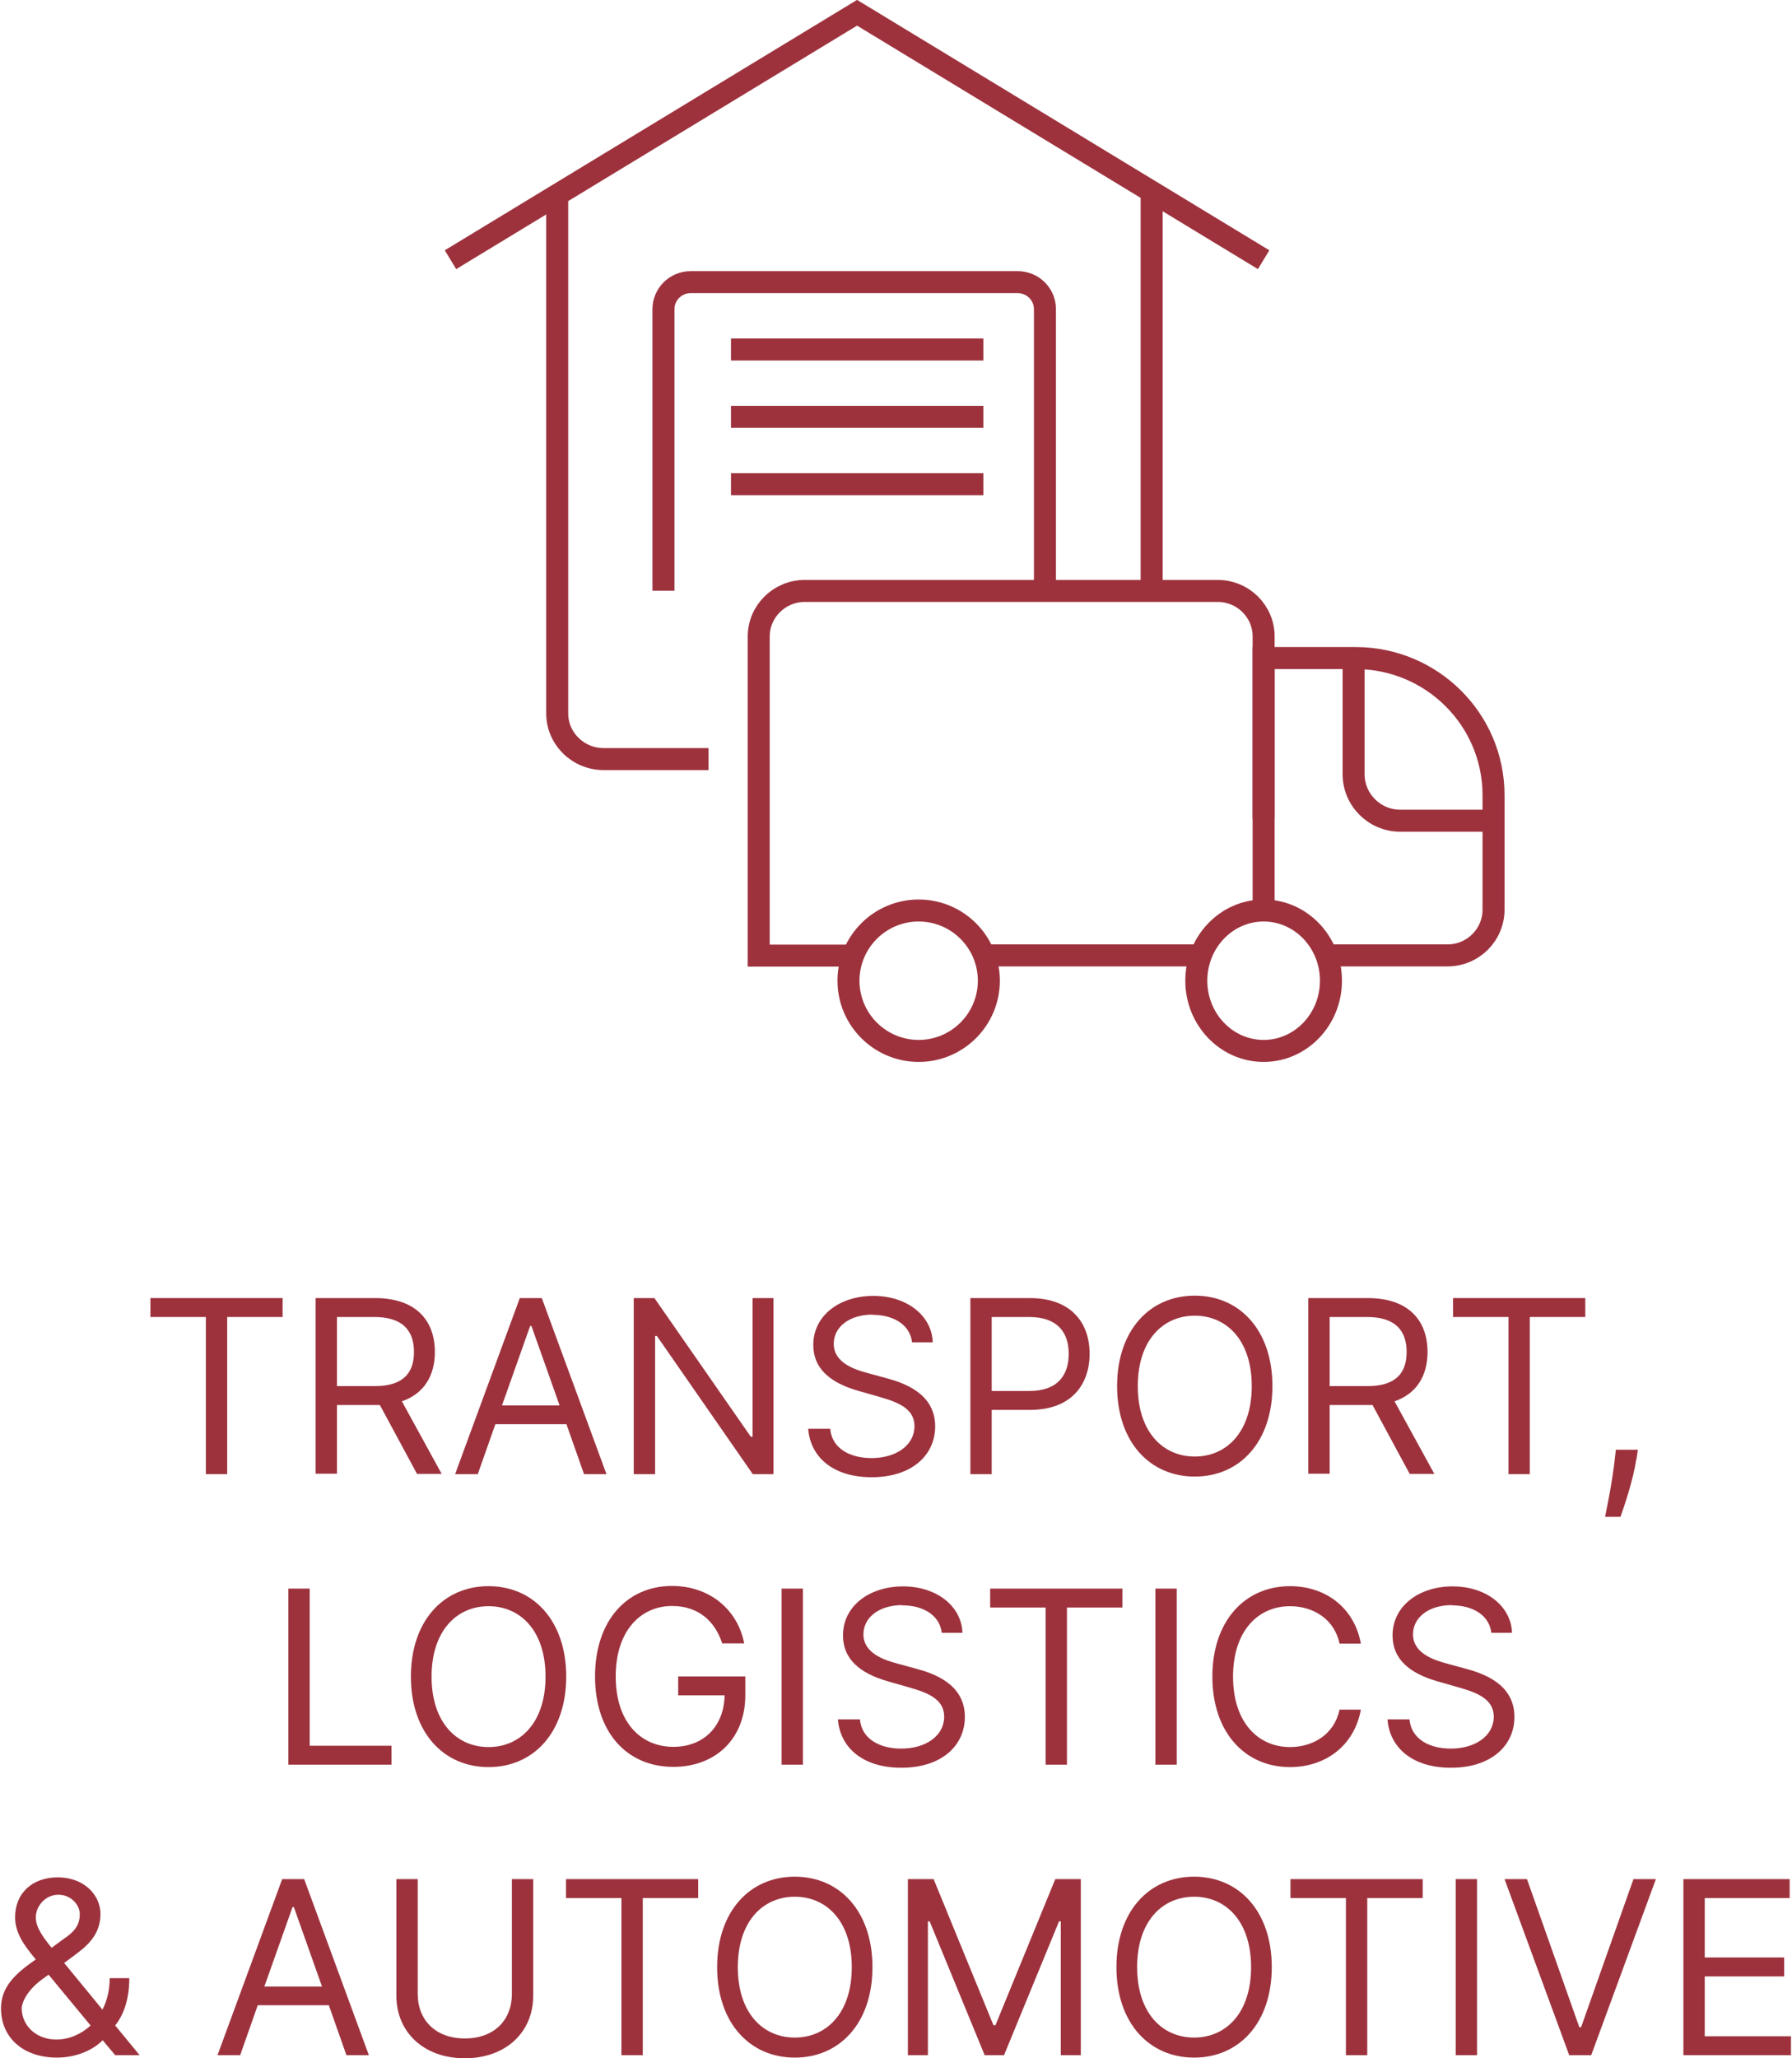 <?xml version="1.0" encoding="UTF-8"?><svg xmlns="http://www.w3.org/2000/svg" id="aw678a76961ef55" viewBox="0 0 81.36 93.52" aria-hidden="true" width="81px" height="93px"><defs><linearGradient class="cerosgradient" data-cerosgradient="true" id="CerosGradient_idf7c74a601" gradientUnits="userSpaceOnUse" x1="50%" y1="100%" x2="50%" y2="0%"><stop offset="0%" stop-color="#d1d1d1"/><stop offset="100%" stop-color="#d1d1d1"/></linearGradient><linearGradient/><style>.cls-1-678a76961ef55{fill:none;stroke:#9d323d;stroke-miterlimit:10;}.cls-2-678a76961ef55{fill:#9d323d;stroke-width:0px;}</style></defs><path class="cls-2-678a76961ef55" d="m6.8,58.98h6v.86h-2.52v7.14h-.97v-7.14h-2.52v-.86Z"/><path class="cls-2-678a76961ef55" d="m14.3,58.98h2.7c1.88,0,2.72,1.04,2.72,2.45,0,1.06-.48,1.89-1.5,2.24l1.81,3.3h-1.12l-1.69-3.13c-.07,0-.13,0-.2,0h-1.75v3.12h-.97v-8Zm2.69,4c1.28,0,1.78-.59,1.78-1.55s-.5-1.59-1.8-1.59h-1.7v3.14h1.72Z"/><path class="cls-2-678a76961ef55" d="m20.64,66.98l2.94-8h1l2.94,8h-1.02l-.8-2.27h-3.23l-.8,2.27h-1.02Zm4.75-3.12l-1.28-3.61h-.06l-1.28,3.61h2.62Z"/><path class="cls-2-678a76961ef55" d="m35.11,66.98h-.94l-4.36-6.28h-.08v6.28h-.97v-8h.94l4.38,6.3h.08v-6.3h.95v8Z"/><path class="cls-2-678a76961ef55" d="m39.62,59.73c-1.06,0-1.77.56-1.77,1.33,0,.86.95,1.17,1.55,1.33l.81.22c.83.22,2.25.7,2.25,2.2,0,1.3-1.05,2.31-2.89,2.31-1.72,0-2.78-.89-2.88-2.2h1c.08.91.92,1.33,1.88,1.33,1.11,0,1.95-.58,1.95-1.45,0-.8-.75-1.09-1.59-1.33l-.98-.28c-1.25-.36-2.03-1-2.03-2.08,0-1.34,1.2-2.23,2.73-2.23s2.66.9,2.7,2.11h-.94c-.09-.79-.83-1.25-1.8-1.25Z"/><path class="cls-2-678a76961ef55" d="m44.06,58.98h2.7c1.88,0,2.72,1.12,2.72,2.53s-.84,2.55-2.7,2.55h-1.75v2.92h-.97v-8Zm2.69,4.22c1.29,0,1.78-.73,1.78-1.69s-.5-1.67-1.8-1.67h-1.7v3.36h1.72Z"/><path class="cls-2-678a76961ef55" d="m54.26,67.09c-2.05,0-3.53-1.58-3.53-4.11s1.48-4.11,3.53-4.11,3.53,1.58,3.53,4.11-1.48,4.11-3.53,4.11Zm0-7.31c-1.45,0-2.59,1.12-2.59,3.2s1.14,3.2,2.59,3.2,2.59-1.12,2.59-3.2-1.14-3.2-2.59-3.2Z"/><path class="cls-2-678a76961ef55" d="m59.42,58.98h2.7c1.88,0,2.72,1.04,2.72,2.45,0,1.06-.48,1.89-1.5,2.24l1.81,3.3h-1.12l-1.69-3.13c-.07,0-.13,0-.2,0h-1.75v3.12h-.97v-8Zm2.69,4c1.28,0,1.78-.59,1.78-1.55s-.5-1.59-1.8-1.59h-1.7v3.14h1.72Z"/><path class="cls-2-678a76961ef55" d="m66.01,58.98h6v.86h-2.52v7.14h-.97v-7.14h-2.52v-.86Z"/><path class="cls-2-678a76961ef55" d="m74.33,66.3c-.13.89-.53,2.09-.72,2.62h-.7c.1-.5.32-1.55.44-2.61l.05-.44h1l-.06.42Z"/><path class="cls-2-678a76961ef55" d="m13.06,72.18h.97v7.14h3.72v.86h-4.69v-8Z"/><path class="cls-2-678a76961ef55" d="m22.16,80.29c-2.05,0-3.53-1.58-3.53-4.11s1.48-4.11,3.53-4.11,3.53,1.58,3.53,4.11-1.48,4.11-3.53,4.11Zm0-7.31c-1.45,0-2.59,1.12-2.59,3.2s1.14,3.2,2.59,3.2,2.59-1.12,2.59-3.2-1.14-3.2-2.59-3.2Z"/><path class="cls-2-678a76961ef55" d="m30.5,72.97c-1.42,0-2.56,1.12-2.56,3.2s1.14,3.2,2.62,3.2c1.36,0,2.3-.91,2.33-2.34h-2.11v-.86h3.05v.86c0,1.98-1.36,3.25-3.27,3.25-2.12,0-3.56-1.58-3.56-4.11s1.45-4.11,3.5-4.11c1.69,0,2.98,1.06,3.28,2.61h-1c-.34-1.05-1.12-1.7-2.28-1.7Z"/><path class="cls-2-678a76961ef55" d="m36.45,80.18h-.97v-8h.97v8Z"/><path class="cls-2-678a76961ef55" d="m40.97,72.93c-1.06,0-1.77.56-1.77,1.33,0,.86.95,1.17,1.55,1.33l.81.22c.83.22,2.25.7,2.25,2.2,0,1.3-1.05,2.31-2.89,2.31-1.72,0-2.78-.89-2.88-2.2h1c.08.91.92,1.33,1.88,1.33,1.11,0,1.95-.58,1.95-1.45,0-.8-.75-1.09-1.59-1.33l-.98-.28c-1.25-.36-2.03-1-2.03-2.08,0-1.34,1.2-2.23,2.73-2.23s2.66.9,2.7,2.11h-.94c-.09-.79-.83-1.25-1.8-1.25Z"/><path class="cls-2-678a76961ef55" d="m44.97,72.18h6v.86h-2.52v7.14h-.97v-7.14h-2.52v-.86Z"/><path class="cls-2-678a76961ef55" d="m53.44,80.18h-.97v-8h.97v8Z"/><path class="cls-2-678a76961ef55" d="m60.84,74.68c-.23-1.11-1.19-1.7-2.25-1.7-1.45,0-2.59,1.12-2.59,3.2s1.14,3.2,2.59,3.2c1.06,0,2.02-.59,2.25-1.7h.97c-.3,1.64-1.61,2.61-3.22,2.61-2.05,0-3.53-1.58-3.53-4.11s1.48-4.11,3.53-4.11c1.61,0,2.92.97,3.22,2.61h-.97Z"/><path class="cls-2-678a76961ef55" d="m65.95,72.93c-1.06,0-1.77.56-1.77,1.33,0,.86.95,1.17,1.55,1.33l.81.22c.83.22,2.25.7,2.25,2.2,0,1.3-1.05,2.31-2.89,2.31-1.72,0-2.78-.89-2.88-2.2h1c.08.91.92,1.33,1.88,1.33,1.11,0,1.95-.58,1.95-1.45,0-.8-.75-1.09-1.59-1.33l-.98-.28c-1.25-.36-2.03-1-2.03-2.08,0-1.34,1.2-2.23,2.73-2.23s2.66.9,2.7,2.11h-.94c-.09-.79-.83-1.25-1.8-1.25Z"/><path class="cls-2-678a76961ef55" d="m0,91.25c0-.97.64-1.57,1.58-2.22-.55-.66-.94-1.21-.94-1.92,0-1.08.77-1.81,1.94-1.81s1.94.78,1.94,1.67c0,.77-.41,1.3-1.06,1.78l-.59.44,1.74,2.12c.21-.4.33-.89.33-1.43h.89c0,1.12-.34,1.77-.64,2.15l1.11,1.35h-1.11l-.57-.68c-.52.53-1.34.79-2.07.79-1.58,0-2.55-.94-2.55-2.23Zm2.16-1.53l-.3.22c-.72.53-.92,1.09-.92,1.31,0,.75.62,1.42,1.58,1.42.55,0,1.11-.23,1.55-.64l-1.91-2.31Zm.67-1.61c.45-.3.75-.59.75-1.14,0-.41-.39-.88-.97-.88-.61,0-1.03.53-1.03,1.03,0,.45.33.9.72,1.38l.53-.39Z"/><path class="cls-2-678a76961ef55" d="m9.84,93.38l2.94-8h1l2.94,8h-1.02l-.8-2.27h-3.23l-.8,2.27h-1.02Zm4.75-3.12l-1.28-3.61h-.06l-1.28,3.61h2.62Z"/><path class="cls-2-678a76961ef55" d="m24.19,85.38v5.3c0,1.64-1.23,2.84-3.11,2.84s-3.11-1.2-3.11-2.84v-5.3h.97v5.22c0,1.17.8,2.02,2.14,2.02s2.14-.84,2.14-2.02v-5.22h.97Z"/><path class="cls-2-678a76961ef55" d="m25.69,85.38h6v.86h-2.52v7.14h-.97v-7.14h-2.52v-.86Z"/><path class="cls-2-678a76961ef55" d="m36.08,93.49c-2.05,0-3.53-1.58-3.53-4.11s1.48-4.11,3.53-4.11,3.53,1.58,3.53,4.11-1.48,4.11-3.53,4.11Zm0-7.31c-1.45,0-2.59,1.12-2.59,3.2s1.14,3.2,2.59,3.2,2.59-1.12,2.59-3.2-1.14-3.2-2.59-3.2Z"/><path class="cls-2-678a76961ef55" d="m42.39,85.38l2.72,6.64h.09l2.72-6.64h1.16v8h-.91v-6.08h-.08l-2.5,6.08h-.88l-2.5-6.08h-.08v6.08h-.91v-8h1.16Z"/><path class="cls-2-678a76961ef55" d="m54.23,93.49c-2.05,0-3.53-1.58-3.53-4.11s1.48-4.11,3.53-4.11,3.53,1.58,3.53,4.11-1.48,4.11-3.53,4.11Zm0-7.31c-1.45,0-2.59,1.12-2.59,3.2s1.14,3.2,2.59,3.2,2.59-1.12,2.59-3.2-1.14-3.2-2.59-3.2Z"/><path class="cls-2-678a76961ef55" d="m58.62,85.38h6v.86h-2.52v7.14h-.97v-7.14h-2.52v-.86Z"/><path class="cls-2-678a76961ef55" d="m67.09,93.38h-.97v-8h.97v8Z"/><path class="cls-2-678a76961ef55" d="m71.73,92.11h.09l2.38-6.73h1.02l-2.94,8h-1l-2.94-8h1.02l2.38,6.73Z"/><path class="cls-2-678a76961ef55" d="m76.47,85.38h4.83v.86h-3.86v2.7h3.61v.86h-3.61v2.72h3.92v.86h-4.89v-8Z"/><path class="cls-1-678a76961ef55" d="m57.39,37.2v-8.28c0-1.14-.93-2.07-2.09-2.07h-18.77c-1.15,0-2.09.93-2.09,2.07v14.5s4.17,0,4.17,0"/><path class="cls-1-678a76961ef55" d="m57.39,41.33v-11.43h4.18c3.46,0,6.27,2.79,6.27,6.23v5.2c0,1.15-.94,2.08-2.09,2.08h-5.23"/><path class="cls-1-678a76961ef55" d="m67.85,37.29h-4.25c-1.17,0-2.12-.95-2.12-2.11v-5.28"/><path class="cls-1-678a76961ef55" d="m60.45,44.56c0,1.76-1.37,3.19-3.06,3.19-1.69,0-3.06-1.43-3.06-3.19,0-1.76,1.37-3.19,3.06-3.19s3.06,1.43,3.06,3.19Z"/><path class="cls-1-678a76961ef55" d="m44.9,44.56c0,1.76-1.43,3.19-3.19,3.19-1.76,0-3.19-1.43-3.19-3.19,0-1.76,1.43-3.19,3.19-3.19s3.19,1.43,3.19,3.19Z"/><path class="cls-1-678a76961ef55" d="m54.34,43.41h-9.43"/><path class="cls-1-678a76961ef55" d="m47.45,26.5v-12.45c0-.68-.55-1.23-1.24-1.23h-14.86c-.69,0-1.24.55-1.24,1.23v12.79"/><path class="cls-1-678a76961ef55" d="m20.43,11.8L38.91.58l18.48,11.22"/><path class="cls-1-678a76961ef55" d="m52.3,26.59V8.74"/><path class="cls-1-678a76961ef55" d="m32.16,34.49h-4.77c-1.16,0-2.11-.93-2.11-2.08V8.74"/><path class="cls-1-678a76961ef55" d="m44.65,15.88h-11.47"/><path class="cls-1-678a76961ef55" d="m44.65,18.94h-11.47"/><path class="cls-1-678a76961ef55" d="m44.65,22h-11.47"/></svg>